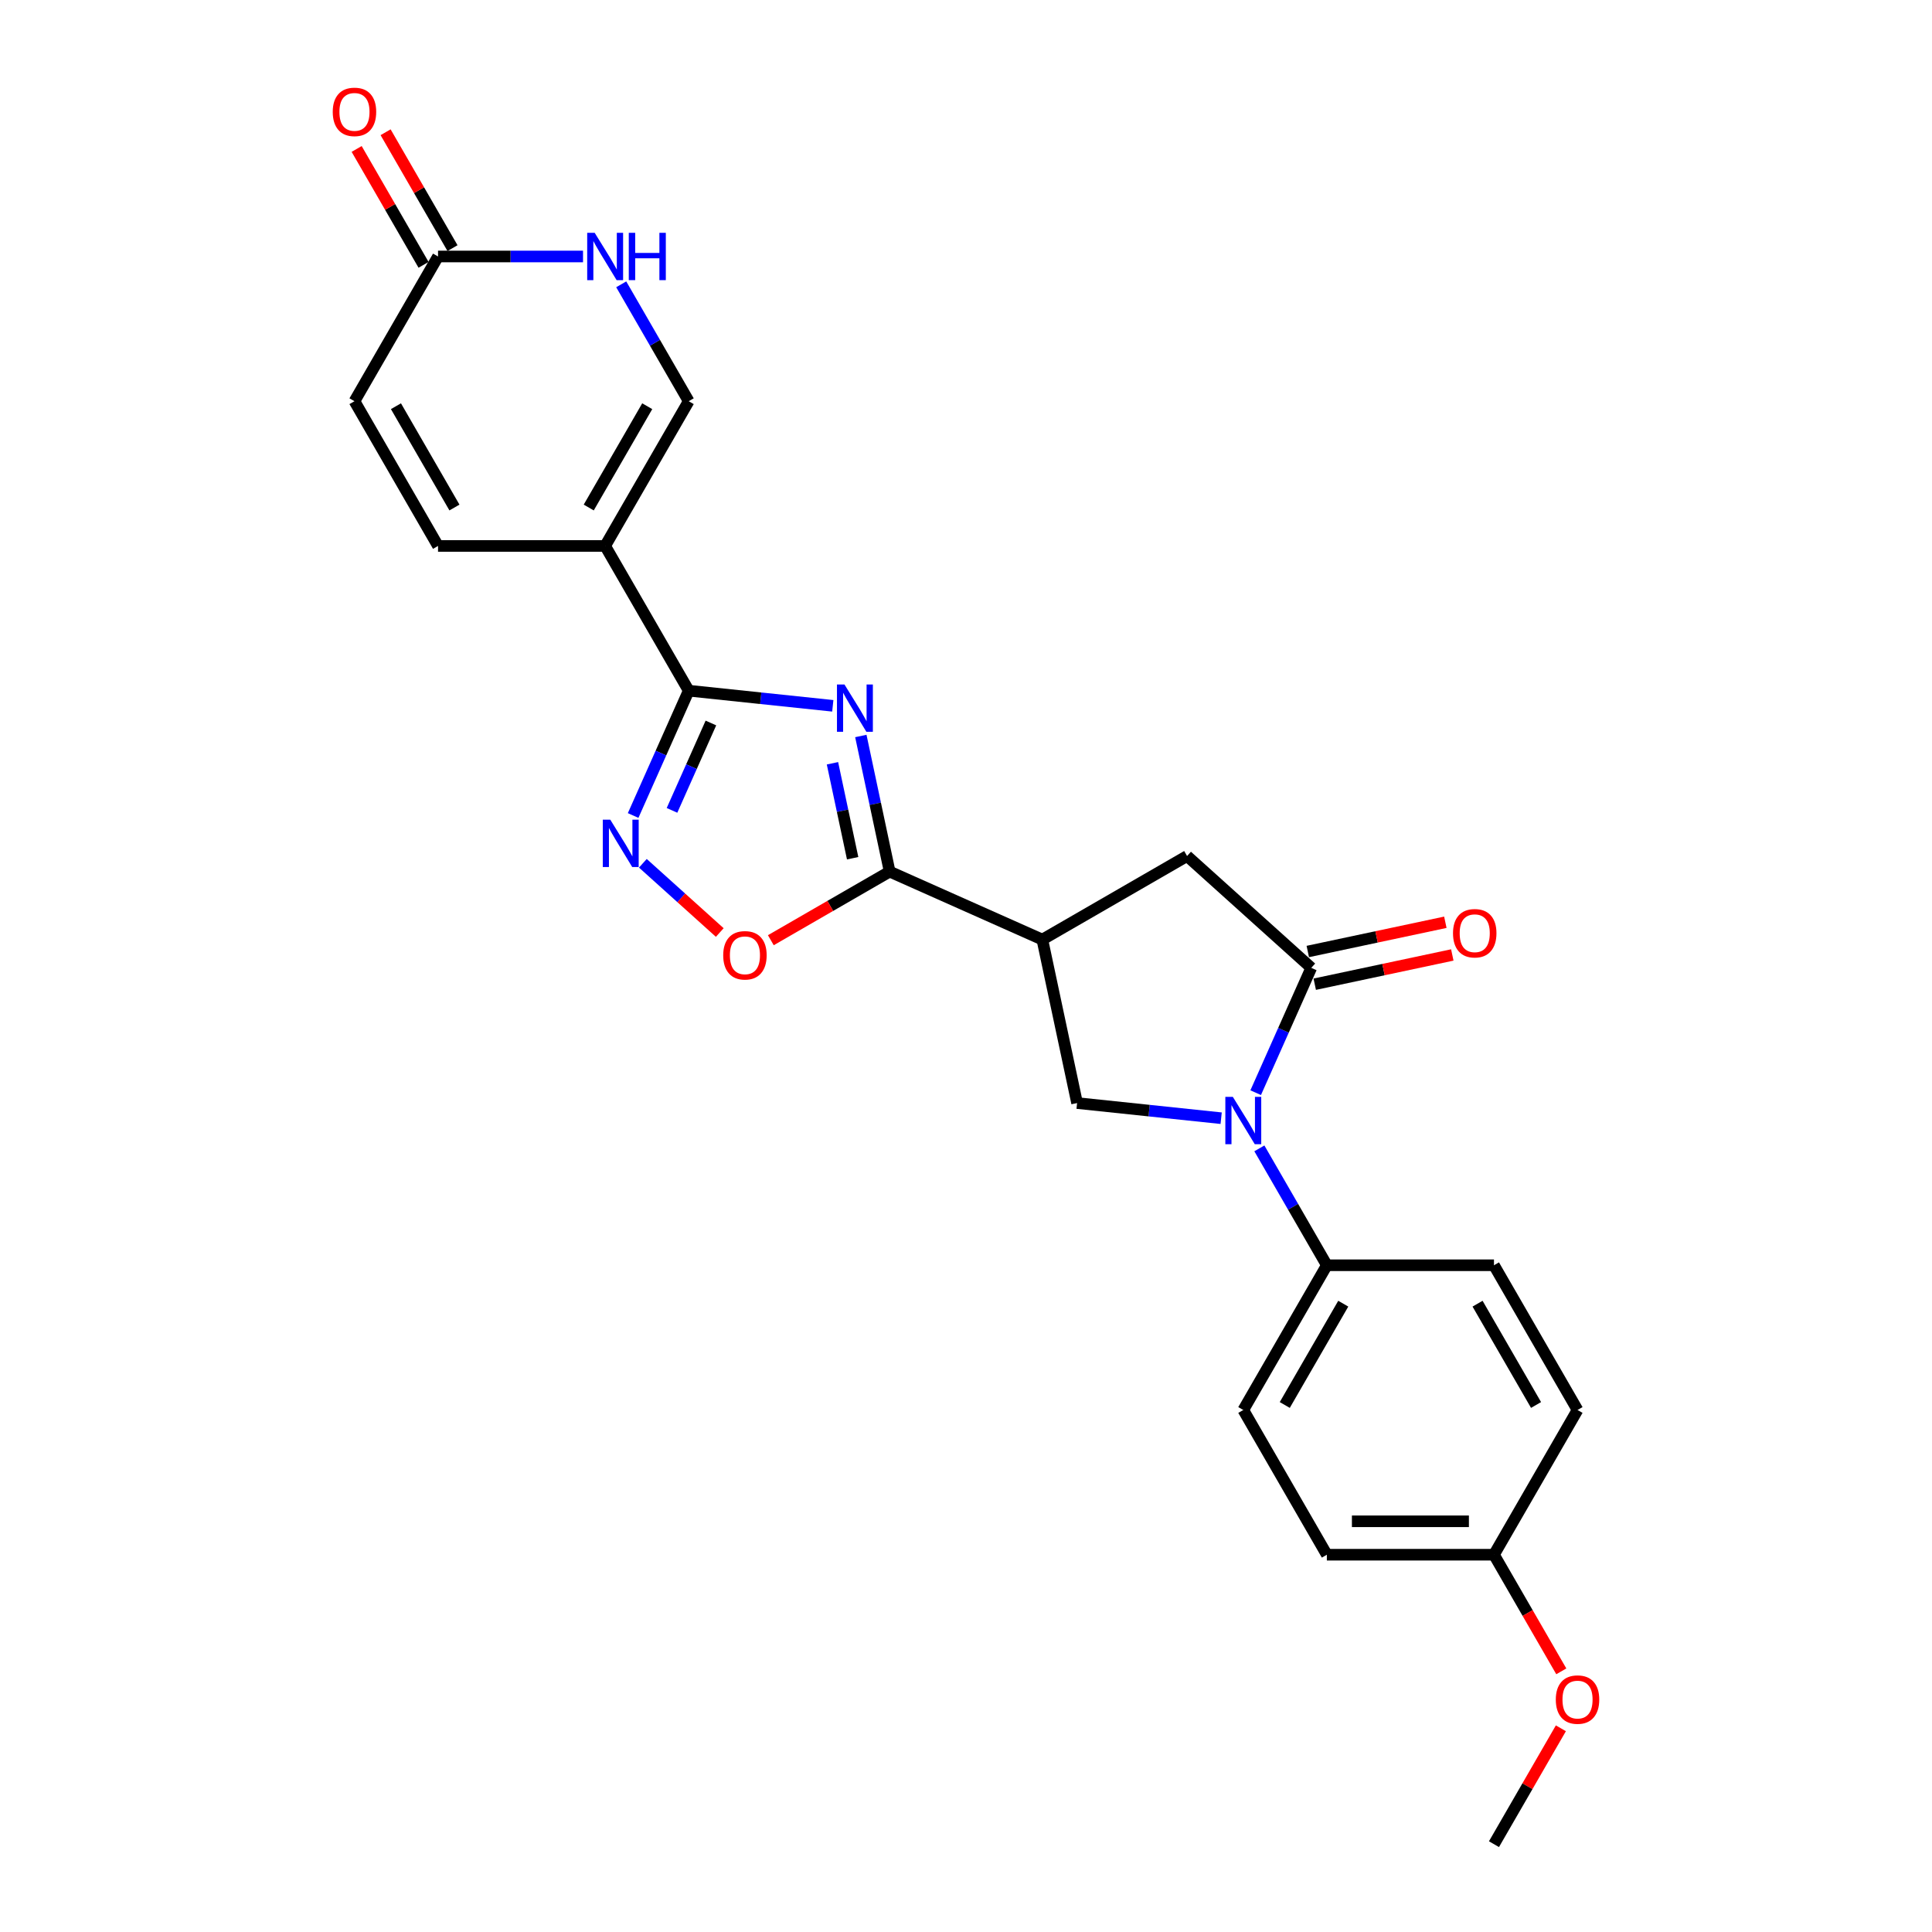 <?xml version='1.0' encoding='iso-8859-1'?>
<svg version='1.1' baseProfile='full'
              xmlns='http://www.w3.org/2000/svg'
                      xmlns:rdkit='http://www.rdkit.org/xml'
                      xmlns:xlink='http://www.w3.org/1999/xlink'
                  xml:space='preserve'
width='1000px' height='1000px' viewBox='0 0 1000 1000'>
<!-- END OF HEADER -->
<rect style='opacity:1.0;fill:#FFFFFF;stroke:none' width='1000' height='1000' x='0' y='0'> </rect>
<path class='bond-0' d='M 431.051,365.33 L 393.763,361.411' style='fill:none;fill-rule:evenodd;stroke:#0000FF;stroke-width:6px;stroke-linecap:butt;stroke-linejoin:miter;stroke-opacity:1' />
<path class='bond-0' d='M 393.763,361.411 L 356.476,357.492' style='fill:none;fill-rule:evenodd;stroke:#000000;stroke-width:6px;stroke-linecap:butt;stroke-linejoin:miter;stroke-opacity:1' />
<path class='bond-2' d='M 445.567,380.945 L 453.028,416.045' style='fill:none;fill-rule:evenodd;stroke:#0000FF;stroke-width:6px;stroke-linecap:butt;stroke-linejoin:miter;stroke-opacity:1' />
<path class='bond-2' d='M 453.028,416.045 L 460.488,451.145' style='fill:none;fill-rule:evenodd;stroke:#000000;stroke-width:6px;stroke-linecap:butt;stroke-linejoin:miter;stroke-opacity:1' />
<path class='bond-2' d='M 430.883,395.072 L 436.105,419.642' style='fill:none;fill-rule:evenodd;stroke:#0000FF;stroke-width:6px;stroke-linecap:butt;stroke-linejoin:miter;stroke-opacity:1' />
<path class='bond-2' d='M 436.105,419.642 L 441.328,444.212' style='fill:none;fill-rule:evenodd;stroke:#000000;stroke-width:6px;stroke-linecap:butt;stroke-linejoin:miter;stroke-opacity:1' />
<path class='bond-3' d='M 356.476,357.492 L 313.225,282.58' style='fill:none;fill-rule:evenodd;stroke:#000000;stroke-width:6px;stroke-linecap:butt;stroke-linejoin:miter;stroke-opacity:1' />
<path class='bond-6' d='M 356.476,357.492 L 342.092,389.798' style='fill:none;fill-rule:evenodd;stroke:#000000;stroke-width:6px;stroke-linecap:butt;stroke-linejoin:miter;stroke-opacity:1' />
<path class='bond-6' d='M 342.092,389.798 L 327.709,422.104' style='fill:none;fill-rule:evenodd;stroke:#0000FF;stroke-width:6px;stroke-linecap:butt;stroke-linejoin:miter;stroke-opacity:1' />
<path class='bond-6' d='M 367.965,374.221 L 357.897,396.835' style='fill:none;fill-rule:evenodd;stroke:#000000;stroke-width:6px;stroke-linecap:butt;stroke-linejoin:miter;stroke-opacity:1' />
<path class='bond-6' d='M 357.897,396.835 L 347.828,419.449' style='fill:none;fill-rule:evenodd;stroke:#0000FF;stroke-width:6px;stroke-linecap:butt;stroke-linejoin:miter;stroke-opacity:1' />
<path class='bond-1' d='M 632.071,578.778 L 594.784,574.859' style='fill:none;fill-rule:evenodd;stroke:#0000FF;stroke-width:6px;stroke-linecap:butt;stroke-linejoin:miter;stroke-opacity:1' />
<path class='bond-1' d='M 594.784,574.859 L 557.496,570.94' style='fill:none;fill-rule:evenodd;stroke:#000000;stroke-width:6px;stroke-linecap:butt;stroke-linejoin:miter;stroke-opacity:1' />
<path class='bond-14' d='M 651.844,594.393 L 669.31,624.644' style='fill:none;fill-rule:evenodd;stroke:#0000FF;stroke-width:6px;stroke-linecap:butt;stroke-linejoin:miter;stroke-opacity:1' />
<path class='bond-14' d='M 669.31,624.644 L 686.775,654.895' style='fill:none;fill-rule:evenodd;stroke:#000000;stroke-width:6px;stroke-linecap:butt;stroke-linejoin:miter;stroke-opacity:1' />
<path class='bond-26' d='M 649.94,565.571 L 664.324,533.265' style='fill:none;fill-rule:evenodd;stroke:#0000FF;stroke-width:6px;stroke-linecap:butt;stroke-linejoin:miter;stroke-opacity:1' />
<path class='bond-26' d='M 664.324,533.265 L 678.708,500.959' style='fill:none;fill-rule:evenodd;stroke:#000000;stroke-width:6px;stroke-linecap:butt;stroke-linejoin:miter;stroke-opacity:1' />
<path class='bond-5' d='M 460.488,451.145 L 539.512,486.329' style='fill:none;fill-rule:evenodd;stroke:#000000;stroke-width:6px;stroke-linecap:butt;stroke-linejoin:miter;stroke-opacity:1' />
<path class='bond-8' d='M 460.488,451.145 L 429.736,468.9' style='fill:none;fill-rule:evenodd;stroke:#000000;stroke-width:6px;stroke-linecap:butt;stroke-linejoin:miter;stroke-opacity:1' />
<path class='bond-8' d='M 429.736,468.9 L 398.983,486.655' style='fill:none;fill-rule:evenodd;stroke:#FF0000;stroke-width:6px;stroke-linecap:butt;stroke-linejoin:miter;stroke-opacity:1' />
<path class='bond-9' d='M 313.225,282.58 L 356.476,207.667' style='fill:none;fill-rule:evenodd;stroke:#000000;stroke-width:6px;stroke-linecap:butt;stroke-linejoin:miter;stroke-opacity:1' />
<path class='bond-9' d='M 304.73,262.692 L 335.006,210.254' style='fill:none;fill-rule:evenodd;stroke:#000000;stroke-width:6px;stroke-linecap:butt;stroke-linejoin:miter;stroke-opacity:1' />
<path class='bond-12' d='M 313.225,282.58 L 226.723,282.58' style='fill:none;fill-rule:evenodd;stroke:#000000;stroke-width:6px;stroke-linecap:butt;stroke-linejoin:miter;stroke-opacity:1' />
<path class='bond-4' d='M 678.708,500.959 L 614.424,443.078' style='fill:none;fill-rule:evenodd;stroke:#000000;stroke-width:6px;stroke-linecap:butt;stroke-linejoin:miter;stroke-opacity:1' />
<path class='bond-16' d='M 680.506,509.42 L 716.108,501.853' style='fill:none;fill-rule:evenodd;stroke:#000000;stroke-width:6px;stroke-linecap:butt;stroke-linejoin:miter;stroke-opacity:1' />
<path class='bond-16' d='M 716.108,501.853 L 751.71,494.285' style='fill:none;fill-rule:evenodd;stroke:#FF0000;stroke-width:6px;stroke-linecap:butt;stroke-linejoin:miter;stroke-opacity:1' />
<path class='bond-16' d='M 676.909,492.498 L 712.511,484.93' style='fill:none;fill-rule:evenodd;stroke:#000000;stroke-width:6px;stroke-linecap:butt;stroke-linejoin:miter;stroke-opacity:1' />
<path class='bond-16' d='M 712.511,484.93 L 748.113,477.363' style='fill:none;fill-rule:evenodd;stroke:#FF0000;stroke-width:6px;stroke-linecap:butt;stroke-linejoin:miter;stroke-opacity:1' />
<path class='bond-7' d='M 539.512,486.329 L 557.496,570.94' style='fill:none;fill-rule:evenodd;stroke:#000000;stroke-width:6px;stroke-linecap:butt;stroke-linejoin:miter;stroke-opacity:1' />
<path class='bond-10' d='M 539.512,486.329 L 614.424,443.078' style='fill:none;fill-rule:evenodd;stroke:#000000;stroke-width:6px;stroke-linecap:butt;stroke-linejoin:miter;stroke-opacity:1' />
<path class='bond-25' d='M 332.745,446.828 L 352.649,464.749' style='fill:none;fill-rule:evenodd;stroke:#0000FF;stroke-width:6px;stroke-linecap:butt;stroke-linejoin:miter;stroke-opacity:1' />
<path class='bond-25' d='M 352.649,464.749 L 372.553,482.671' style='fill:none;fill-rule:evenodd;stroke:#FF0000;stroke-width:6px;stroke-linecap:butt;stroke-linejoin:miter;stroke-opacity:1' />
<path class='bond-11' d='M 356.476,207.667 L 339.011,177.416' style='fill:none;fill-rule:evenodd;stroke:#000000;stroke-width:6px;stroke-linecap:butt;stroke-linejoin:miter;stroke-opacity:1' />
<path class='bond-11' d='M 339.011,177.416 L 321.545,147.165' style='fill:none;fill-rule:evenodd;stroke:#0000FF;stroke-width:6px;stroke-linecap:butt;stroke-linejoin:miter;stroke-opacity:1' />
<path class='bond-27' d='M 301.772,132.754 L 264.248,132.754' style='fill:none;fill-rule:evenodd;stroke:#0000FF;stroke-width:6px;stroke-linecap:butt;stroke-linejoin:miter;stroke-opacity:1' />
<path class='bond-27' d='M 264.248,132.754 L 226.723,132.754' style='fill:none;fill-rule:evenodd;stroke:#000000;stroke-width:6px;stroke-linecap:butt;stroke-linejoin:miter;stroke-opacity:1' />
<path class='bond-15' d='M 226.723,282.58 L 183.473,207.667' style='fill:none;fill-rule:evenodd;stroke:#000000;stroke-width:6px;stroke-linecap:butt;stroke-linejoin:miter;stroke-opacity:1' />
<path class='bond-15' d='M 235.218,262.692 L 204.943,210.254' style='fill:none;fill-rule:evenodd;stroke:#000000;stroke-width:6px;stroke-linecap:butt;stroke-linejoin:miter;stroke-opacity:1' />
<path class='bond-13' d='M 226.723,132.754 L 183.473,207.667' style='fill:none;fill-rule:evenodd;stroke:#000000;stroke-width:6px;stroke-linecap:butt;stroke-linejoin:miter;stroke-opacity:1' />
<path class='bond-17' d='M 234.215,128.429 L 216.899,98.438' style='fill:none;fill-rule:evenodd;stroke:#000000;stroke-width:6px;stroke-linecap:butt;stroke-linejoin:miter;stroke-opacity:1' />
<path class='bond-17' d='M 216.899,98.438 L 199.584,68.447' style='fill:none;fill-rule:evenodd;stroke:#FF0000;stroke-width:6px;stroke-linecap:butt;stroke-linejoin:miter;stroke-opacity:1' />
<path class='bond-17' d='M 219.232,137.079 L 201.917,107.088' style='fill:none;fill-rule:evenodd;stroke:#000000;stroke-width:6px;stroke-linecap:butt;stroke-linejoin:miter;stroke-opacity:1' />
<path class='bond-17' d='M 201.917,107.088 L 184.601,77.097' style='fill:none;fill-rule:evenodd;stroke:#FF0000;stroke-width:6px;stroke-linecap:butt;stroke-linejoin:miter;stroke-opacity:1' />
<path class='bond-18' d='M 686.775,654.895 L 643.524,729.807' style='fill:none;fill-rule:evenodd;stroke:#000000;stroke-width:6px;stroke-linecap:butt;stroke-linejoin:miter;stroke-opacity:1' />
<path class='bond-18' d='M 695.27,674.782 L 664.994,727.221' style='fill:none;fill-rule:evenodd;stroke:#000000;stroke-width:6px;stroke-linecap:butt;stroke-linejoin:miter;stroke-opacity:1' />
<path class='bond-19' d='M 686.775,654.895 L 773.277,654.895' style='fill:none;fill-rule:evenodd;stroke:#000000;stroke-width:6px;stroke-linecap:butt;stroke-linejoin:miter;stroke-opacity:1' />
<path class='bond-22' d='M 643.524,729.807 L 686.775,804.72' style='fill:none;fill-rule:evenodd;stroke:#000000;stroke-width:6px;stroke-linecap:butt;stroke-linejoin:miter;stroke-opacity:1' />
<path class='bond-21' d='M 773.277,654.895 L 816.527,729.807' style='fill:none;fill-rule:evenodd;stroke:#000000;stroke-width:6px;stroke-linecap:butt;stroke-linejoin:miter;stroke-opacity:1' />
<path class='bond-21' d='M 764.782,674.782 L 795.057,727.221' style='fill:none;fill-rule:evenodd;stroke:#000000;stroke-width:6px;stroke-linecap:butt;stroke-linejoin:miter;stroke-opacity:1' />
<path class='bond-20' d='M 773.277,804.72 L 816.527,729.807' style='fill:none;fill-rule:evenodd;stroke:#000000;stroke-width:6px;stroke-linecap:butt;stroke-linejoin:miter;stroke-opacity:1' />
<path class='bond-23' d='M 773.277,804.72 L 790.702,834.902' style='fill:none;fill-rule:evenodd;stroke:#000000;stroke-width:6px;stroke-linecap:butt;stroke-linejoin:miter;stroke-opacity:1' />
<path class='bond-23' d='M 790.702,834.902 L 808.127,865.083' style='fill:none;fill-rule:evenodd;stroke:#FF0000;stroke-width:6px;stroke-linecap:butt;stroke-linejoin:miter;stroke-opacity:1' />
<path class='bond-28' d='M 773.277,804.72 L 686.775,804.72' style='fill:none;fill-rule:evenodd;stroke:#000000;stroke-width:6px;stroke-linecap:butt;stroke-linejoin:miter;stroke-opacity:1' />
<path class='bond-28' d='M 760.301,787.42 L 699.75,787.42' style='fill:none;fill-rule:evenodd;stroke:#000000;stroke-width:6px;stroke-linecap:butt;stroke-linejoin:miter;stroke-opacity:1' />
<path class='bond-24' d='M 807.908,894.563 L 790.592,924.554' style='fill:none;fill-rule:evenodd;stroke:#FF0000;stroke-width:6px;stroke-linecap:butt;stroke-linejoin:miter;stroke-opacity:1' />
<path class='bond-24' d='M 790.592,924.554 L 773.277,954.545' style='fill:none;fill-rule:evenodd;stroke:#000000;stroke-width:6px;stroke-linecap:butt;stroke-linejoin:miter;stroke-opacity:1' />
<path  class='atom-0' d='M 437.089 354.285
L 445.116 367.261
Q 445.912 368.541, 447.192 370.859
Q 448.472 373.177, 448.541 373.316
L 448.541 354.285
L 451.794 354.285
L 451.794 378.783
L 448.438 378.783
L 439.822 364.596
Q 438.819 362.936, 437.746 361.033
Q 436.708 359.13, 436.397 358.541
L 436.397 378.783
L 433.213 378.783
L 433.213 354.285
L 437.089 354.285
' fill='#0000FF'/>
<path  class='atom-2' d='M 638.109 567.734
L 646.136 580.709
Q 646.932 581.989, 648.213 584.307
Q 649.493 586.626, 649.562 586.764
L 649.562 567.734
L 652.814 567.734
L 652.814 592.231
L 649.458 592.231
L 640.843 578.045
Q 639.839 576.384, 638.767 574.481
Q 637.729 572.578, 637.417 571.989
L 637.417 592.231
L 634.234 592.231
L 634.234 567.734
L 638.109 567.734
' fill='#0000FF'/>
<path  class='atom-7' d='M 315.877 424.267
L 323.905 437.242
Q 324.701 438.522, 325.981 440.84
Q 327.261 443.159, 327.33 443.297
L 327.33 424.267
L 330.583 424.267
L 330.583 448.764
L 327.226 448.764
L 318.611 434.578
Q 317.607 432.917, 316.535 431.014
Q 315.497 429.111, 315.185 428.523
L 315.185 448.764
L 312.002 448.764
L 312.002 424.267
L 315.877 424.267
' fill='#0000FF'/>
<path  class='atom-9' d='M 374.331 494.466
Q 374.331 488.583, 377.237 485.296
Q 380.143 482.009, 385.576 482.009
Q 391.008 482.009, 393.915 485.296
Q 396.821 488.583, 396.821 494.466
Q 396.821 500.417, 393.88 503.808
Q 390.939 507.164, 385.576 507.164
Q 380.178 507.164, 377.237 503.808
Q 374.331 500.451, 374.331 494.466
M 385.576 504.396
Q 389.313 504.396, 391.319 501.905
Q 393.361 499.379, 393.361 494.466
Q 393.361 489.656, 391.319 487.234
Q 389.313 484.777, 385.576 484.777
Q 381.839 484.777, 379.797 487.199
Q 377.791 489.621, 377.791 494.466
Q 377.791 499.413, 379.797 501.905
Q 381.839 504.396, 385.576 504.396
' fill='#FF0000'/>
<path  class='atom-12' d='M 307.81 120.506
L 315.837 133.481
Q 316.633 134.761, 317.913 137.079
Q 319.194 139.398, 319.263 139.536
L 319.263 120.506
L 322.515 120.506
L 322.515 145.003
L 319.159 145.003
L 310.543 130.817
Q 309.54 129.156, 308.467 127.253
Q 307.429 125.35, 307.118 124.761
L 307.118 145.003
L 303.935 145.003
L 303.935 120.506
L 307.81 120.506
' fill='#0000FF'/>
<path  class='atom-12' d='M 325.456 120.506
L 328.778 120.506
L 328.778 130.92
L 341.303 130.92
L 341.303 120.506
L 344.625 120.506
L 344.625 145.003
L 341.303 145.003
L 341.303 133.688
L 328.778 133.688
L 328.778 145.003
L 325.456 145.003
L 325.456 120.506
' fill='#0000FF'/>
<path  class='atom-17' d='M 752.074 483.043
Q 752.074 477.161, 754.98 473.874
Q 757.887 470.587, 763.319 470.587
Q 768.751 470.587, 771.658 473.874
Q 774.564 477.161, 774.564 483.043
Q 774.564 488.995, 771.623 492.386
Q 768.682 495.742, 763.319 495.742
Q 757.921 495.742, 754.98 492.386
Q 752.074 489.029, 752.074 483.043
M 763.319 492.974
Q 767.056 492.974, 769.063 490.483
Q 771.104 487.957, 771.104 483.043
Q 771.104 478.234, 769.063 475.812
Q 767.056 473.355, 763.319 473.355
Q 759.582 473.355, 757.541 475.777
Q 755.534 478.199, 755.534 483.043
Q 755.534 487.991, 757.541 490.483
Q 759.582 492.974, 763.319 492.974
' fill='#FF0000'/>
<path  class='atom-18' d='M 172.227 57.911
Q 172.227 52.029, 175.134 48.742
Q 178.04 45.455, 183.473 45.455
Q 188.905 45.455, 191.811 48.742
Q 194.718 52.029, 194.718 57.911
Q 194.718 63.862, 191.777 67.253
Q 188.836 70.609, 183.473 70.609
Q 178.075 70.609, 175.134 67.253
Q 172.227 63.897, 172.227 57.911
M 183.473 67.841
Q 187.209 67.841, 189.216 65.35
Q 191.258 62.824, 191.258 57.911
Q 191.258 53.101, 189.216 50.679
Q 187.209 48.223, 183.473 48.223
Q 179.736 48.223, 177.694 50.645
Q 175.687 53.067, 175.687 57.911
Q 175.687 62.859, 177.694 65.35
Q 179.736 67.841, 183.473 67.841
' fill='#FF0000'/>
<path  class='atom-24' d='M 805.282 879.702
Q 805.282 873.82, 808.189 870.533
Q 811.095 867.246, 816.527 867.246
Q 821.96 867.246, 824.866 870.533
Q 827.773 873.82, 827.773 879.702
Q 827.773 885.653, 824.832 889.044
Q 821.891 892.4, 816.527 892.4
Q 811.13 892.4, 808.189 889.044
Q 805.282 885.688, 805.282 879.702
M 816.527 889.632
Q 820.264 889.632, 822.271 887.141
Q 824.313 884.615, 824.313 879.702
Q 824.313 874.893, 822.271 872.47
Q 820.264 870.014, 816.527 870.014
Q 812.791 870.014, 810.749 872.436
Q 808.742 874.858, 808.742 879.702
Q 808.742 884.65, 810.749 887.141
Q 812.791 889.632, 816.527 889.632
' fill='#FF0000'/>
</svg>
